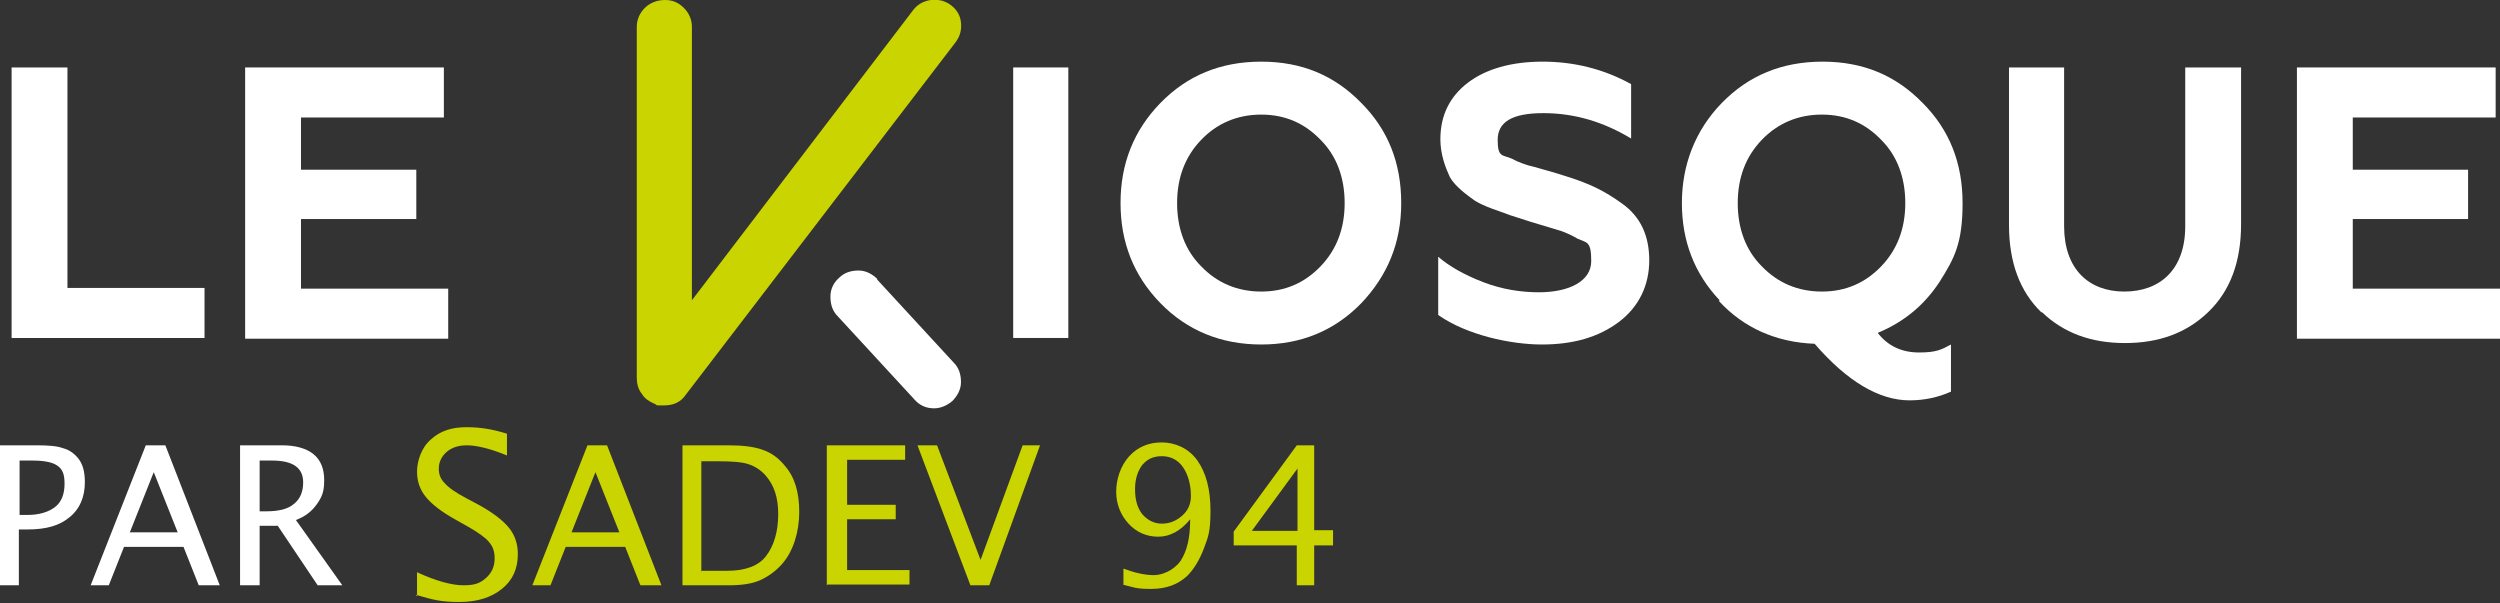 <?xml version="1.0" encoding="UTF-8"?> <svg xmlns="http://www.w3.org/2000/svg" id="svg2" version="1.1" viewBox="0 0 344.7 83.2"><rect x="0" y="0" width="344.7" height="83.2" fill="#333333" stroke="none"/><defs><style> .st0 { fill: #fff; } .st1 { fill: #cad400; } </style></defs><g id="g8"><g id="g10"><path id="path12" class="st0" d="M1.6,46.7V9.3h7.7v30.4h18.9v6.9H1.6Z"></path></g><g id="g14"><path id="path16" class="st0" d="M33.8,46.7V9.3h27.4v6.9h-19.7v7.2h15.9v6.8h-15.9v9.6h20.3v6.9h-28Z"></path></g><g id="g18"><g id="g20"><g id="g26"><path id="path28" class="st1" d="M128.4,0c1-.1,1.9.1,2.7.7.8.6,1.3,1.4,1.4,2.4.1,1-.1,1.9-.8,2.8l-37.2,48.6c-.7,1-1.7,1.4-3,1.4s-.8,0-1.2-.2c-.7-.3-1.4-.7-1.8-1.4-.5-.6-.7-1.4-.7-2.2V3.7c0-1,.4-1.9,1.1-2.6S90.6,0,91.7,0s1.9.4,2.6,1.1,1.1,1.6,1.1,2.6v37.7L125.9,1.4c.6-.8,1.5-1.3,2.5-1.4"></path></g><path id="path30" class="st0" d="M139.7,9.3h7.6v37.3h-7.6V9.3Z"></path><g id="g32"><path id="path34" class="st0" d="M173.9,40.2c3.3,0,6-1.2,8.2-3.5,2.2-2.3,3.3-5.2,3.3-8.7s-1.1-6.5-3.3-8.7c-2.2-2.3-4.9-3.5-8.2-3.5s-6.1,1.2-8.3,3.5c-2.2,2.3-3.3,5.2-3.3,8.7s1.1,6.5,3.3,8.7c2.2,2.3,5,3.5,8.3,3.5M160,14.2c3.7-3.8,8.3-5.7,13.9-5.7s10.1,1.9,13.8,5.7c3.7,3.7,5.5,8.3,5.5,13.8s-1.9,10-5.5,13.8c-3.7,3.8-8.3,5.7-13.8,5.7s-10.2-1.9-13.9-5.7c-3.7-3.8-5.5-8.4-5.5-13.8s1.8-10,5.5-13.8"></path></g><g id="g36"><path id="path38" class="st0" d="M198.3,43.4v-8c1.5,1.3,3.6,2.5,6.2,3.5,2.6,1,5.2,1.4,7.7,1.4,4.1,0,7.2-1.5,7.2-4.3s-.6-2.5-1.9-3.1c-.7-.4-1.1-.6-2.1-1l-1.3-.4-3-.9-2.8-.9c-.5-.2-1.4-.5-2.5-.9-1.1-.4-1.9-.8-2.4-1.1-1-.7-2.8-2-3.5-3.3-.6-1.3-1.3-3.1-1.3-5.2,0-3.3,1.3-5.9,3.8-7.8,2.5-1.9,6-2.9,10.3-2.9s8.4,1,12.2,3.1v7.5c-3.8-2.3-7.8-3.5-12.1-3.5s-6.3,1.2-6.3,3.7.7,2,2,2.6c.7.4,2,.9,3,1.1,1,.3,2.9.8,4.1,1.2,3.6,1.1,5.6,2.1,8.1,3.9,2.5,1.8,3.7,4.4,3.7,7.8s-1.4,6.4-4.2,8.5c-2.8,2.1-6.3,3.1-10.6,3.1s-10.3-1.3-14.2-4"></path></g><g id="g40"><path id="path42" class="st0" d="M251.2,40.2c3.3,0,6-1.2,8.2-3.5,2.2-2.3,3.3-5.2,3.3-8.7s-1.1-6.5-3.3-8.7c-2.2-2.3-4.9-3.5-8.2-3.5s-6.1,1.2-8.3,3.5c-2.2,2.3-3.3,5.2-3.3,8.7s1.1,6.5,3.3,8.7c2.2,2.3,5,3.5,8.3,3.5M237.1,41.4c-3.5-3.7-5.2-8.2-5.2-13.4s1.8-10,5.5-13.8c3.7-3.8,8.3-5.7,13.9-5.7s10.1,1.9,13.8,5.7c3.7,3.7,5.5,8.3,5.5,13.8s-1.1,7.6-3.2,10.9c-2.1,3.2-4.9,5.5-8.5,7,1.4,1.8,3.3,2.7,5.7,2.7s3.1-.4,4.4-1.1v6.5c-1.8.8-3.7,1.2-5.7,1.2-4.2,0-8.6-2.6-13.1-7.8-5.3-.2-9.8-2.2-13.2-5.9"></path></g><g id="g44"><path id="path46" class="st0" d="M281.5,43.1c-3-2.9-4.5-6.9-4.5-12.1V9.3h7.6v21.9c0,5.9,3.4,9,8.3,9s8.4-3,8.4-9V9.3h7.7v21.6c0,5.2-1.5,9.2-4.5,12.1-3,2.9-6.8,4.3-11.5,4.3s-8.5-1.4-11.5-4.3"></path></g><g id="g48"><path id="path50" class="st0" d="M316.7,46.7V9.3h27.4v6.9h-19.7v7.2h15.9v6.8h-15.9v9.6h20.3v6.9h-28Z"></path></g><g id="g52"><path id="path54" class="st0" d="M2.7,71h1.1c1.6,0,2.9-.4,3.8-1.1.9-.7,1.3-1.8,1.3-3.2s-.3-2-1-2.5-1.9-.7-3.5-.7h-1.7v7.5ZM0,80.7v-19.3h5.2c1.5,0,2.7.1,3.5.4.8.2,1.5.7,2,1.3.7.8,1,1.9,1,3.4,0,2-.7,3.7-2.1,4.8-1.4,1.2-3.3,1.7-5.8,1.7h-1.2v7.7H0Z"></path></g><g id="g56"><path id="path58" class="st0" d="M17.9,73.4h6.6l-3.3-8.3-3.3,8.3ZM12.5,80.7l7.6-19.3h2.7l7.5,19.3h-2.9l-2.1-5.3h-8.2l-2.1,5.3h-2.5Z"></path></g><g id="g60"><path id="path62" class="st0" d="M35.8,70.5h.9c1.7,0,3-.3,3.8-1,.9-.7,1.3-1.7,1.3-3,0-2-1.4-3-4.3-3h-1.7v7ZM33.1,80.7v-19.3h5.8c1.8,0,3.3.4,4.3,1.2,1,.8,1.5,2,1.5,3.6s-.3,2.3-1,3.3c-.7,1-1.6,1.7-2.9,2.2l6.4,9h-3.4l-5.5-8.2h-2.5v8.2h-2.7Z"></path></g><g id="g64"><path id="path66" class="st1" d="M57.5,82.2v-3.3c2.6,1.2,4.8,1.8,6.4,1.8s2.3-.3,3.1-1c.8-.7,1.2-1.6,1.2-2.7s-.3-1.7-.8-2.3c-.5-.6-1.5-1.3-2.9-2.1l-1.6-.9c-2-1.1-3.4-2.2-4.2-3.2-.8-1-1.2-2.1-1.2-3.5s.6-3.3,1.9-4.4c1.3-1.2,2.9-1.7,4.9-1.7s3.7.3,5.6.9v3c-2.4-1-4.3-1.4-5.5-1.4s-2.1.3-2.8.9c-.7.6-1.1,1.4-1.1,2.3s.3,1.5.8,2c.5.6,1.5,1.3,3,2.1l1.7.9c2,1.1,3.4,2.2,4.2,3.2.8,1,1.2,2.2,1.2,3.6,0,2-.7,3.6-2.2,4.8-1.5,1.2-3.4,1.8-5.9,1.8s-3.6-.3-6-1"></path></g><g id="g68"><path id="path70" class="st1" d="M78.8,73.4h6.6l-3.3-8.3-3.3,8.3ZM73.4,80.7l7.6-19.3h2.7l7.5,19.3h-2.9l-2.1-5.3h-8.2l-2.1,5.3h-2.5Z"></path></g><g id="g72"><path id="path74" class="st1" d="M96.8,78.7h3.5c2.5,0,4.3-.7,5.3-2,1.1-1.4,1.7-3.4,1.7-5.8s-.6-4-1.7-5.3c-.7-.8-1.5-1.3-2.4-1.6-.9-.3-2.3-.4-4.2-.4h-2.3v15.2ZM94.1,80.7v-19.3h6.4c1.9,0,3.5.2,4.6.6,1.2.4,2.2,1.1,3.1,2.2,1.4,1.6,2,3.7,2,6.4s-.8,5.4-2.4,7.2c-.9,1-1.9,1.7-3,2.2s-2.6.7-4.3.7h-6.4Z"></path></g><g id="g76"><path id="path78" class="st1" d="M114,80.7v-19.3h10.8v2h-8v6.2h6.7v2h-6.7v7h8.6v2h-11.3Z"></path></g><g id="g80"><path id="path82" class="st1" d="M133.8,80.7l-7.3-19.3h2.7l6,15.8,5.8-15.8h2.4l-7,19.3h-2.6Z"></path></g><g id="g84"><path id="path86" class="st1" d="M156.5,67.4c0,1.5.3,2.6,1,3.5.7.8,1.6,1.3,2.7,1.3s2-.4,2.8-1.1c.8-.7,1.2-1.6,1.2-2.7,0-1.6-.4-3-1.1-4-.7-1-1.7-1.5-2.9-1.5s-2,.4-2.7,1.2c-.6.8-1,1.9-1,3.3M154.9,80.6v-2.2c1.6.6,3,.9,4.2.9s2.8-.7,3.7-2c.9-1.4,1.3-3.2,1.3-5.7-1.3,1.6-2.8,2.4-4.4,2.4s-3-.6-4.1-1.8c-1.1-1.2-1.7-2.7-1.7-4.4s.6-3.6,1.8-4.9c1.2-1.3,2.7-1.9,4.5-1.9s3.7.8,4.9,2.5c1.2,1.7,1.8,4,1.8,6.9s-.3,3.6-.9,5.2c-.6,1.6-1.4,2.9-2.3,3.8-1.3,1.2-2.9,1.8-5,1.8s-2.3-.2-3.9-.6"></path></g><g id="g88"><path id="path90" class="st1" d="M172.6,73.2h6.3v-8.6l-6.3,8.6ZM178.8,80.7v-5.5h-8.7v-1.9l8.7-11.9h2.4v11.7h2.6v2.1h-2.6v5.5h-2.4Z"></path></g><g id="g92"><path id="path94" class="st0" d="M120.9,38.5l10.6,11.5c.7.7,1,1.6,1,2.7,0,1-.5,1.9-1.2,2.6-.7.6-1.6,1-2.5,1-1.1,0-2-.4-2.7-1.2l-10.6-11.5c-.7-.7-1-1.6-1-2.7,0-1,.4-1.9,1.2-2.6.7-.7,1.6-1,2.7-1,1,0,1.9.5,2.6,1.2"></path></g></g></g></g></svg> 